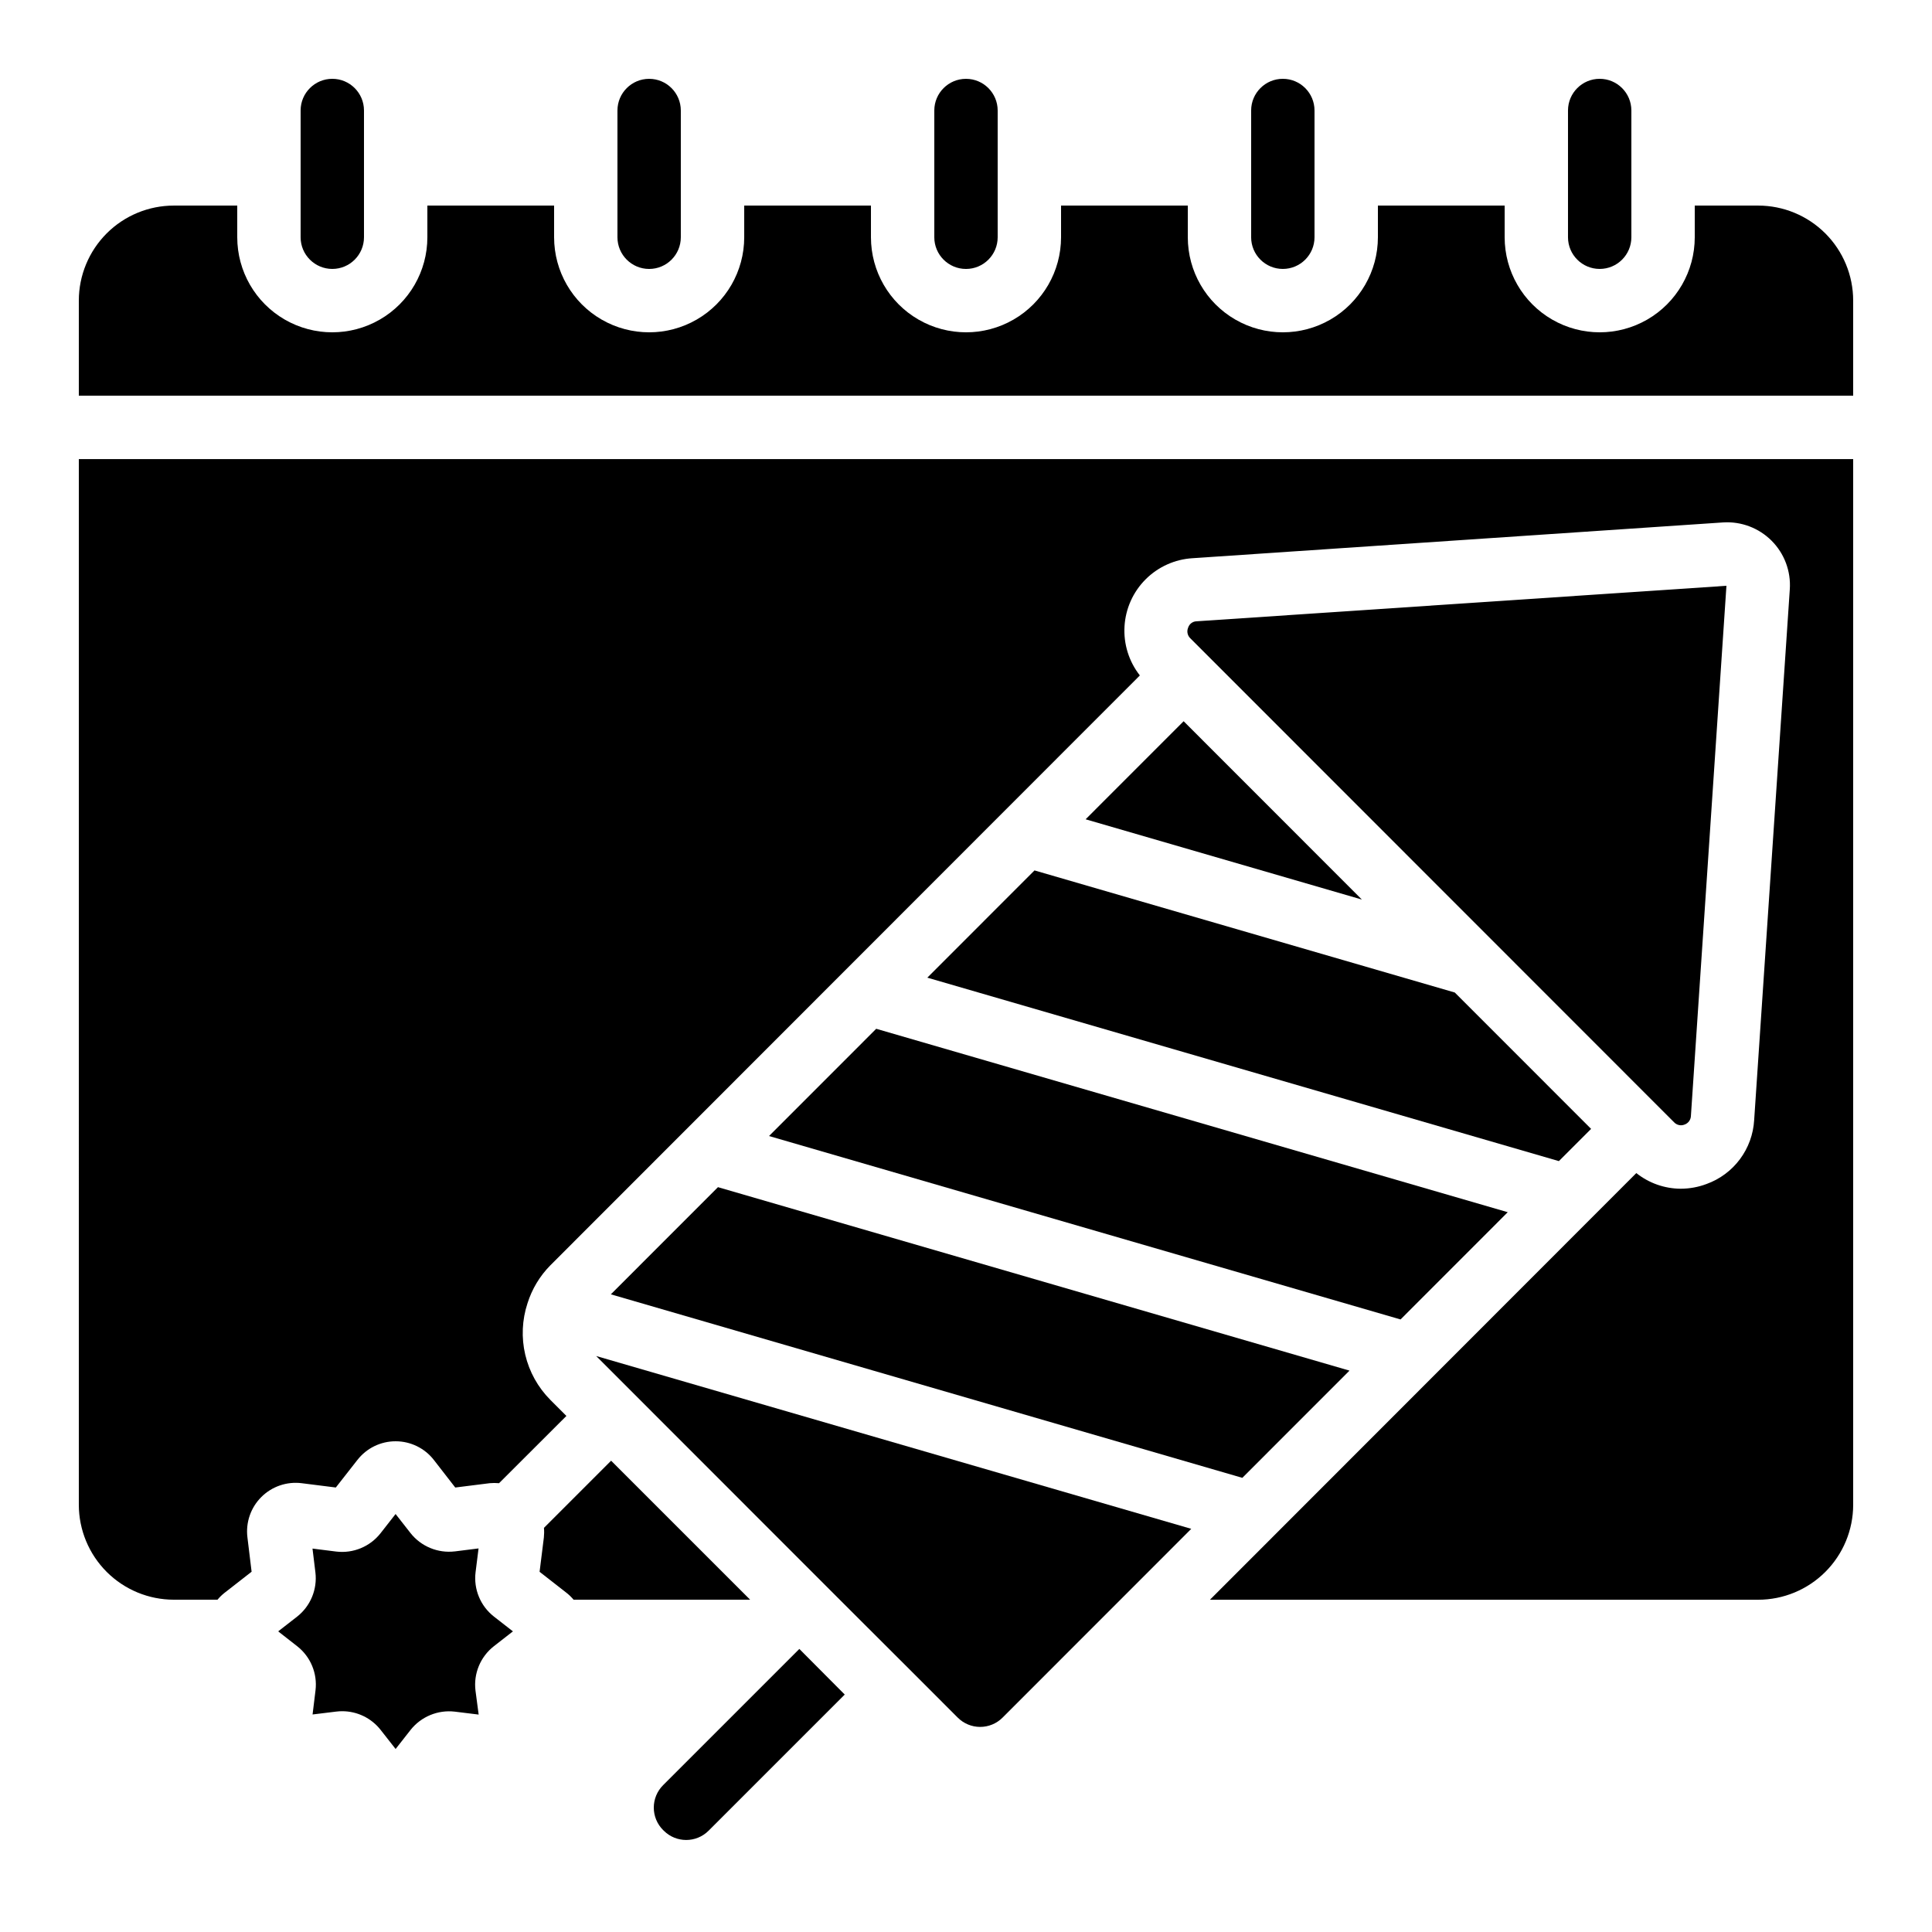 <?xml version="1.0" encoding="UTF-8"?>
<!-- Uploaded to: SVG Repo, www.svgrepo.com, Generator: SVG Repo Mixer Tools -->
<svg fill="#000000" width="800px" height="800px" version="1.1" viewBox="144 144 512 512" xmlns="http://www.w3.org/2000/svg">
 <g>
  <path d="m288.13 551.45-1.133 9.094 7.223 5.644-0.004-0.004c0.652 0.523 1.254 1.113 1.789 1.754h46.789l-36.84-36.836-17.801 17.801c0.074 0.848 0.066 1.699-0.023 2.547z"/>
  <path d="m164.89 542.75c0 6.68 2.656 13.086 7.379 17.812 4.723 4.723 11.133 7.375 17.812 7.375h11.562c0.531-0.645 1.129-1.23 1.781-1.754l7.254-5.66-1.109-9.125c-0.48-3.938 0.879-7.875 3.688-10.676s6.754-4.152 10.688-3.66l9.051 1.141 5.719-7.305v0.004c2.434-3.133 6.18-4.961 10.145-4.949 3.965 0 7.711 1.836 10.137 4.973l5.652 7.281 9.086-1.141-0.004-0.004c0.84-0.078 1.684-0.078 2.519 0l17.852-17.824-4.281-4.281v-0.004c-3.269-3.293-5.562-7.43-6.625-11.945s-0.852-9.242 0.602-13.645c1.188-3.766 3.246-7.191 6.016-10.004l156.26-156.36c-2.902-3.699-4.348-8.332-4.066-13.027 0.281-4.691 2.269-9.121 5.594-12.445 3.324-3.324 7.754-5.316 12.445-5.598l140.57-9.48c4.785-0.316 9.48 1.449 12.871 4.844 3.391 3.394 5.152 8.086 4.828 12.875l-9.445 140.66c-0.215 3.746-1.52 7.348-3.758 10.355-2.238 3.012-5.312 5.301-8.84 6.578-2.199 0.832-4.527 1.258-6.875 1.262-4.273-0.023-8.414-1.484-11.758-4.148l-112.99 113.07h145.27c6.684 0 13.09-2.652 17.812-7.375 4.727-4.727 7.379-11.133 7.379-17.812v-277.1h-470.22z"/>
  <path d="m331.76 629.18 36.105-36.105-12.031-12.09-36.105 36.105c-1.582 1.574-2.469 3.715-2.469 5.945 0 2.231 0.887 4.371 2.469 5.945l0.203 0.191h-0.004c3.273 3.254 8.555 3.258 11.832 0.008z"/>
  <path d="m609.92 198.48h-16.793v8.395c0 9-4.801 17.316-12.594 21.816-7.797 4.5-17.398 4.5-25.191 0-7.793-4.5-12.594-12.816-12.594-21.816v-8.395h-33.59v8.395c0 9-4.801 17.316-12.594 21.816s-17.398 4.5-25.191 0c-7.793-4.5-12.594-12.816-12.594-21.816v-8.395h-33.59v8.395c0 9-4.801 17.316-12.594 21.816s-17.398 4.5-25.191 0c-7.793-4.5-12.594-12.816-12.594-21.816v-8.395h-33.586v8.395c0 9-4.805 17.316-12.598 21.816s-17.395 4.5-25.191 0c-7.793-4.5-12.594-12.816-12.594-21.816v-8.395h-33.586v8.395c0 9-4.801 17.316-12.598 21.816-7.793 4.5-17.395 4.5-25.191 0-7.793-4.5-12.594-12.816-12.594-21.816v-8.395h-16.793c-6.68 0-13.09 2.652-17.812 7.375-4.723 4.727-7.379 11.133-7.379 17.812v25.191h470.22v-25.191c0-6.68-2.652-13.086-7.379-17.812-4.723-4.723-11.129-7.375-17.812-7.375z"/>
  <path d="m365.77 567.17 19.957 19.926 12.082 12.09h0.004c1.574 1.578 3.711 2.465 5.938 2.465 2.231 0 4.367-0.887 5.941-2.465l50.004-50.027-157.7-45.797z"/>
  <path d="m347.8 445.06 167.36 48.609 28.406-28.422-167.36-48.609z"/>
  <path d="m305.88 487.01 167.35 48.633 28.398-28.414-167.36-48.617z"/>
  <path d="m431.7 361.12 73.207 21.27-47.234-47.258z"/>
  <path d="m217.72 576.33 5.039 3.938c3.551 2.781 5.391 7.211 4.856 11.688l-0.781 6.398 6.324-0.773-0.004 0.004c0.508-0.066 1.02-0.098 1.531-0.094 3.965-0.004 7.711 1.812 10.168 4.93l3.988 5.082 3.953-5.039v-0.004c2.797-3.531 7.219-5.371 11.699-4.859l6.356 0.781-0.84-6.348c-0.555-4.5 1.293-8.961 4.859-11.758l5.059-3.945-5.039-3.93c-3.57-2.793-5.414-7.258-4.856-11.754l0.789-6.297-6.289 0.789v-0.004c-4.496 0.535-8.953-1.309-11.754-4.867l-3.945-5.039-3.988 5.098c-2.801 3.562-7.258 5.402-11.758 4.852l-6.273-0.789 0.773 6.34c0.531 4.477-1.309 8.91-4.852 11.695z"/>
  <path d="m590.43 442.02c0.98-0.344 1.645-1.254 1.68-2.293l9.414-140.49-140.39 9.41c-1.039 0.016-1.949 0.691-2.262 1.68-0.426 0.988-0.18 2.137 0.613 2.863l128.14 128.2c0.715 0.777 1.836 1.031 2.812 0.629z"/>
  <path d="m389.75 403.09 167.37 48.617 8.539-8.539-36.125-36.141-111.38-32.355z"/>
  <path d="m240.46 206.87v-33.586c0-4.637-3.758-8.398-8.395-8.398s-8.398 3.762-8.398 8.398v33.586c0 4.637 3.762 8.398 8.398 8.398s8.395-3.762 8.395-8.398z"/>
  <path d="m391.6 173.29v33.586c0 4.637 3.758 8.398 8.398 8.398 4.637 0 8.395-3.762 8.395-8.398v-33.586c0-4.637-3.758-8.398-8.395-8.398-4.641 0-8.398 3.762-8.398 8.398z"/>
  <path d="m307.63 173.29v33.586c0 4.637 3.762 8.398 8.398 8.398s8.395-3.762 8.395-8.398v-33.586c0-4.637-3.758-8.398-8.395-8.398s-8.398 3.762-8.398 8.398z"/>
  <path d="m492.36 206.87v-33.586c0-4.637-3.758-8.398-8.398-8.398-4.637 0-8.395 3.762-8.395 8.398v33.586c0 4.637 3.758 8.398 8.395 8.398 4.641 0 8.398-3.762 8.398-8.398z"/>
  <path d="m576.33 206.87v-33.586c0-4.637-3.758-8.398-8.398-8.398-4.637 0-8.395 3.762-8.395 8.398v33.586c0 4.637 3.758 8.398 8.395 8.398 4.641 0 8.398-3.762 8.398-8.398z"/>
 </g>
</svg>